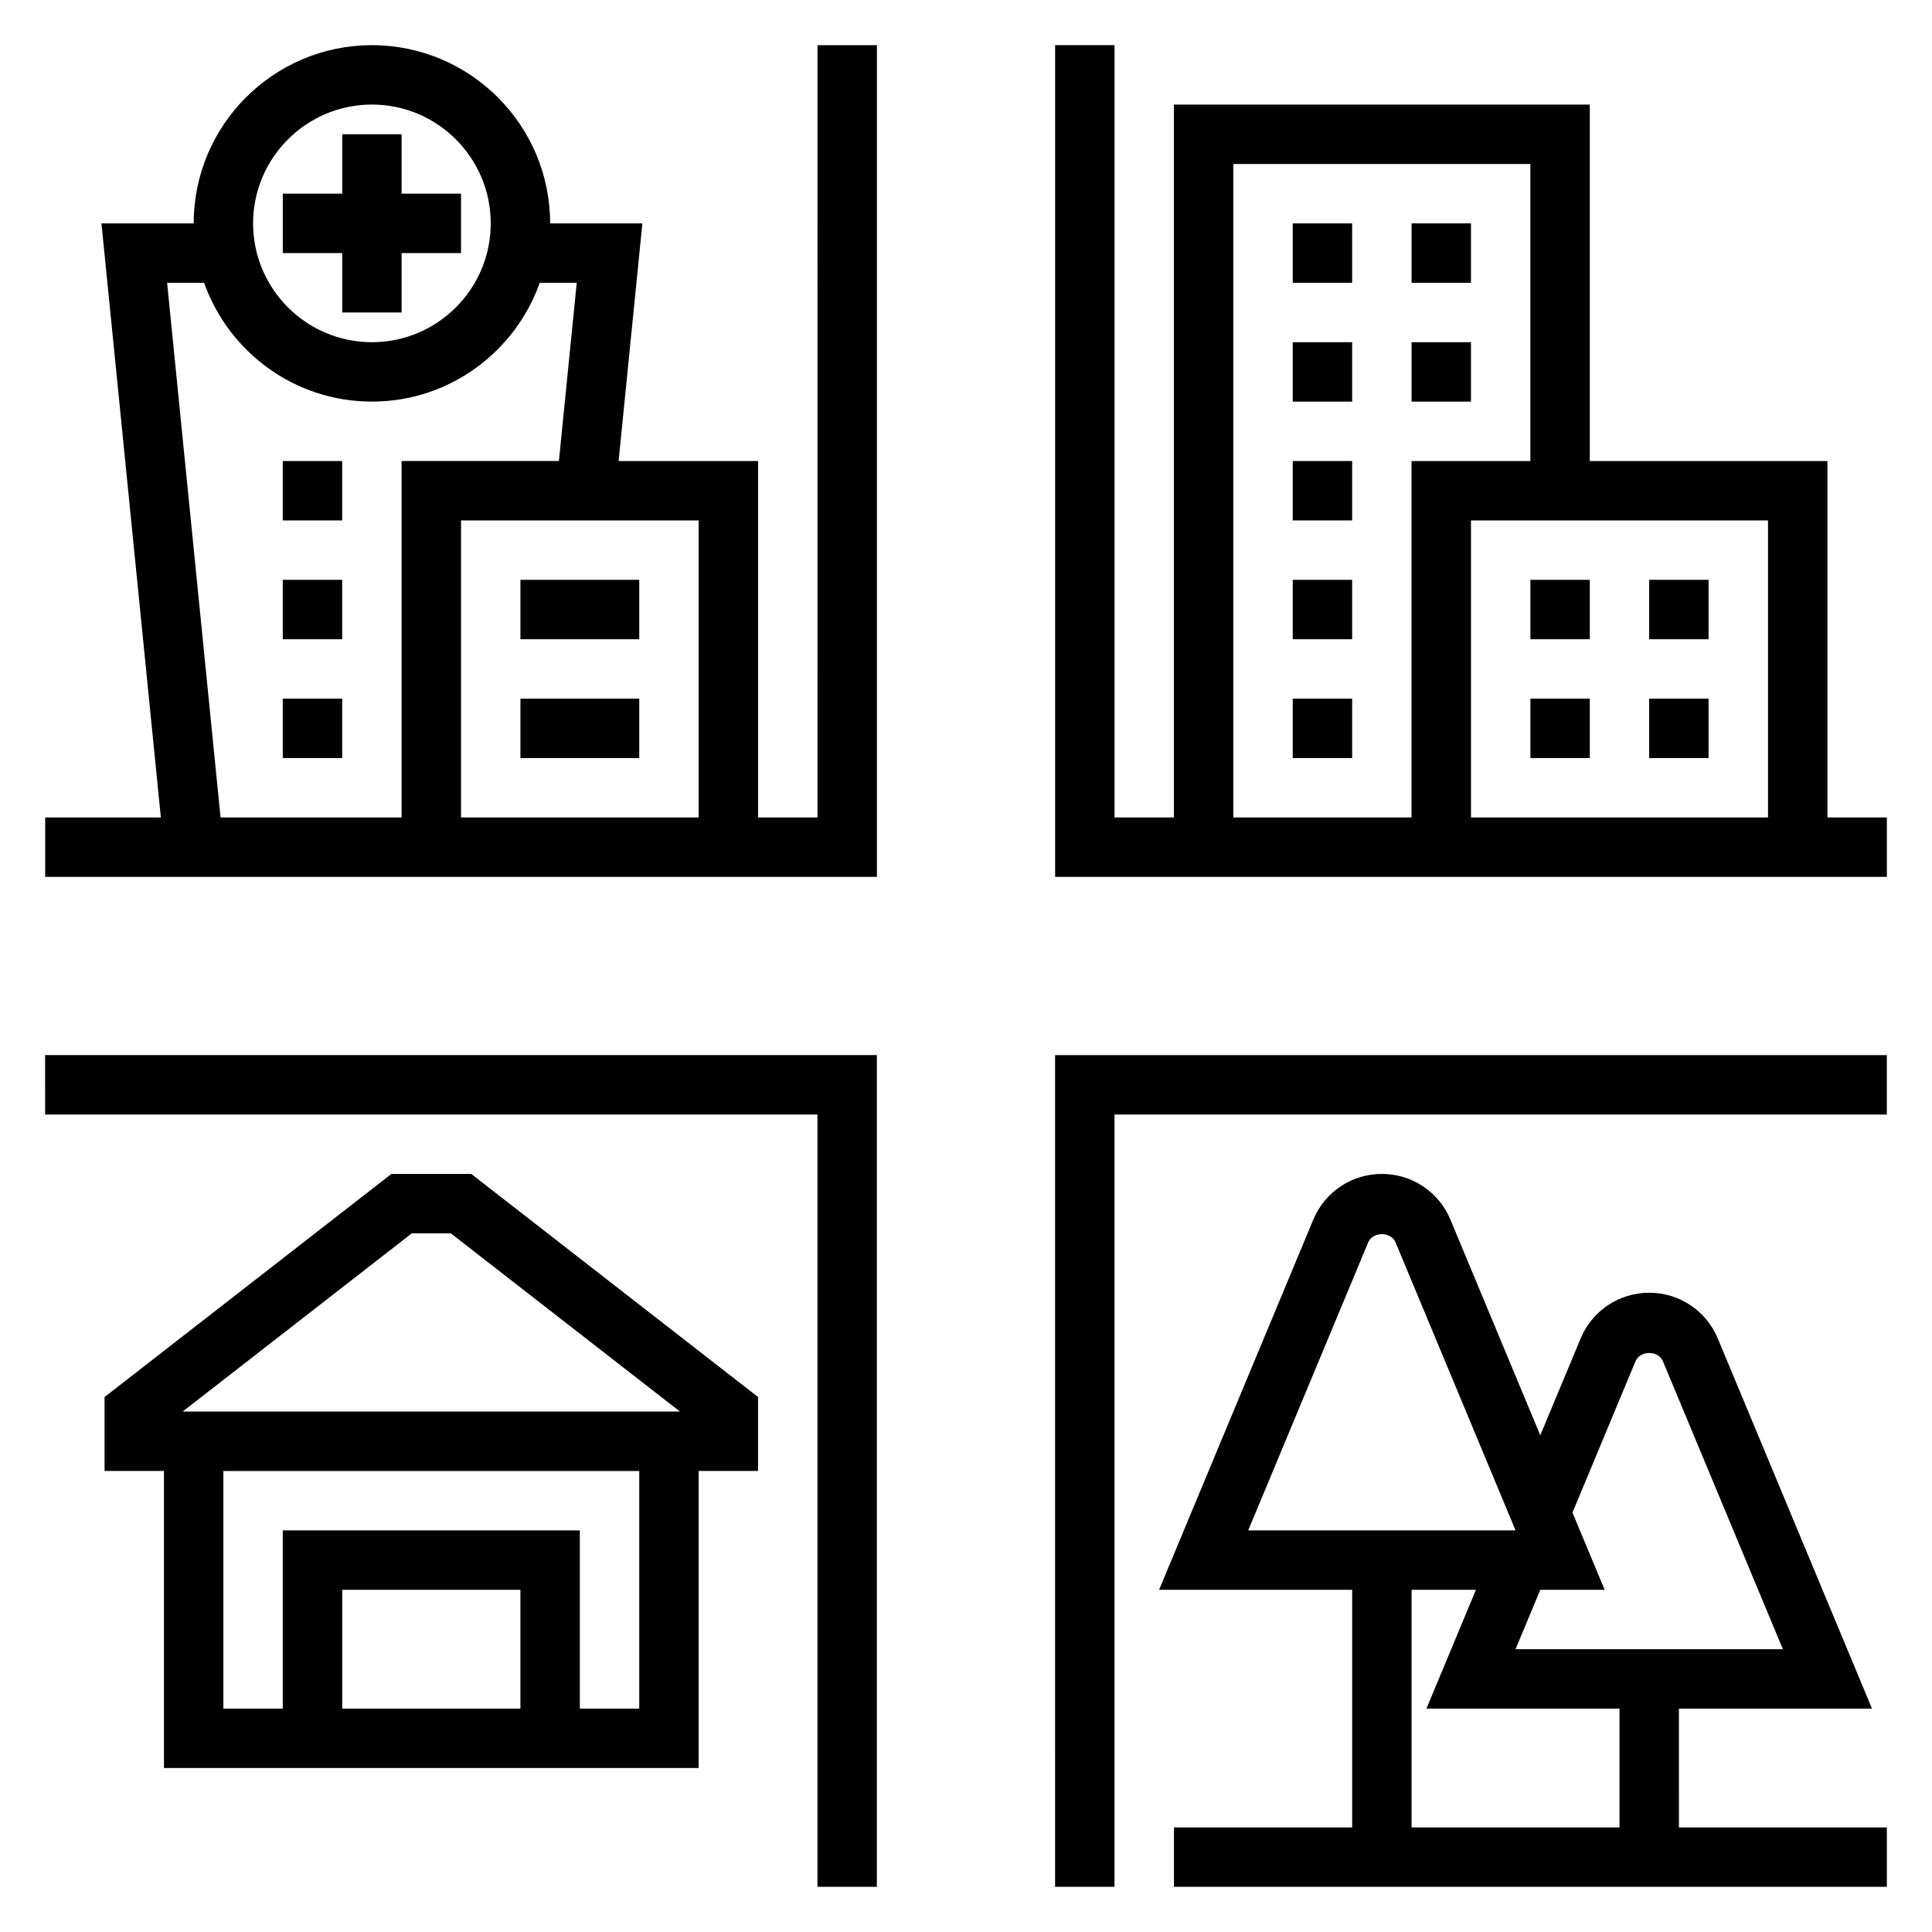<?xml version="1.0" encoding="UTF-8"?>
<!-- Uploaded to: ICON Repo, www.svgrepo.com, Generator: ICON Repo Mixer Tools -->
<svg fill="#000000" width="800px" height="800px" version="1.1" viewBox="144 144 512 512" xmlns="http://www.w3.org/2000/svg">
 <g>
  <path d="m423.61 644.03h15.746v-204.67h204.67v-15.746h-220.42z"/>
  <path d="m155.96 439.36h204.67v204.67h15.746v-220.42h-220.42z"/>
  <path d="m360.64 360.64h-15.742v-94.461h-36.961l6.297-62.977h-24.441c0-26.047-21.184-47.23-47.23-47.23-26.051-0.004-47.234 21.18-47.234 47.23h-24.441l15.742 157.44-30.66-0.004v15.742h220.42v-220.41h-15.742zm-31.488 0h-62.977l0.004-78.719h62.977zm-86.59-188.93c17.367 0 31.488 14.121 31.488 31.488 0 17.367-14.121 31.488-31.488 31.488-17.367 0-31.488-14.125-31.488-31.488 0-17.367 14.121-31.488 31.488-31.488zm-54.277 47.23h9.801c6.504 18.316 23.953 31.488 44.477 31.488 20.523 0 37.977-13.168 44.477-31.488h9.801l-4.723 47.23-41.684 0.004v94.465l-47.98-0.004z"/>
  <path d="m628.29 360.64v-94.461h-62.977v-94.465h-110.21v188.93h-15.742v-204.68h-15.742v220.42h220.42v-15.742zm-15.746 0h-78.719v-78.719h78.719zm-141.7-173.18h78.719v78.719h-31.488v94.465h-47.23z"/>
  <path d="m247.73 455.1-76.02 59.129v19.594h15.742v78.719h141.7v-78.719h15.742v-19.594l-76.016-59.129zm34.188 141.7h-47.23v-31.488h47.23zm31.488 0h-15.742v-47.23l-78.723-0.004v47.23l-15.742 0.004v-62.977h110.21zm-121-78.723 60.727-47.23h10.336l60.727 47.23z"/>
  <path d="m234.69 226.81h15.742v-15.742h15.746v-15.746h-15.746v-15.742h-15.742v15.742h-15.746v15.746h15.746z"/>
  <path d="m281.92 297.66h31.488v15.742h-31.488z"/>
  <path d="m281.92 329.15h31.488v15.742h-31.488z"/>
  <path d="m218.94 266.18h15.742v15.742h-15.742z"/>
  <path d="m218.94 297.66h15.742v15.742h-15.742z"/>
  <path d="m218.94 329.15h15.742v15.742h-15.742z"/>
  <path d="m588.93 596.8h51.168l-40.871-98.102c-3.07-7.356-10.199-12.109-18.168-12.109-7.965 0-15.098 4.754-18.168 12.105l-10.699 25.68-23.82-57.168c-3.062-7.352-10.195-12.105-18.16-12.105-7.965 0-15.098 4.754-18.168 12.105l-40.871 98.105h51.168v62.977h-47.23v15.742h188.93v-15.742h-55.105zm-11.508-92.043c1.227-2.938 6.047-2.938 7.273 0l31.789 76.297h-70.848l6.559-15.742h17.055l-8.527-20.461zm-70.848-31.488c1.227-2.938 6.047-2.938 7.273 0l31.789 76.297h-70.848zm11.508 92.043h17.059l-13.121 31.488h51.168v31.488h-55.105z"/>
  <path d="m549.57 297.66h15.742v15.742h-15.742z"/>
  <path d="m549.57 329.15h15.742v15.742h-15.742z"/>
  <path d="m581.05 297.66h15.742v15.742h-15.742z"/>
  <path d="m581.05 329.15h15.742v15.742h-15.742z"/>
  <path d="m518.08 203.2h15.742v15.742h-15.742z"/>
  <path d="m486.59 203.2h15.742v15.742h-15.742z"/>
  <path d="m486.59 234.69h15.742v15.742h-15.742z"/>
  <path d="m518.08 234.69h15.742v15.742h-15.742z"/>
  <path d="m486.59 329.15h15.742v15.742h-15.742z"/>
  <path d="m486.59 297.66h15.742v15.742h-15.742z"/>
  <path d="m486.59 266.18h15.742v15.742h-15.742z"/>
 </g>
</svg>